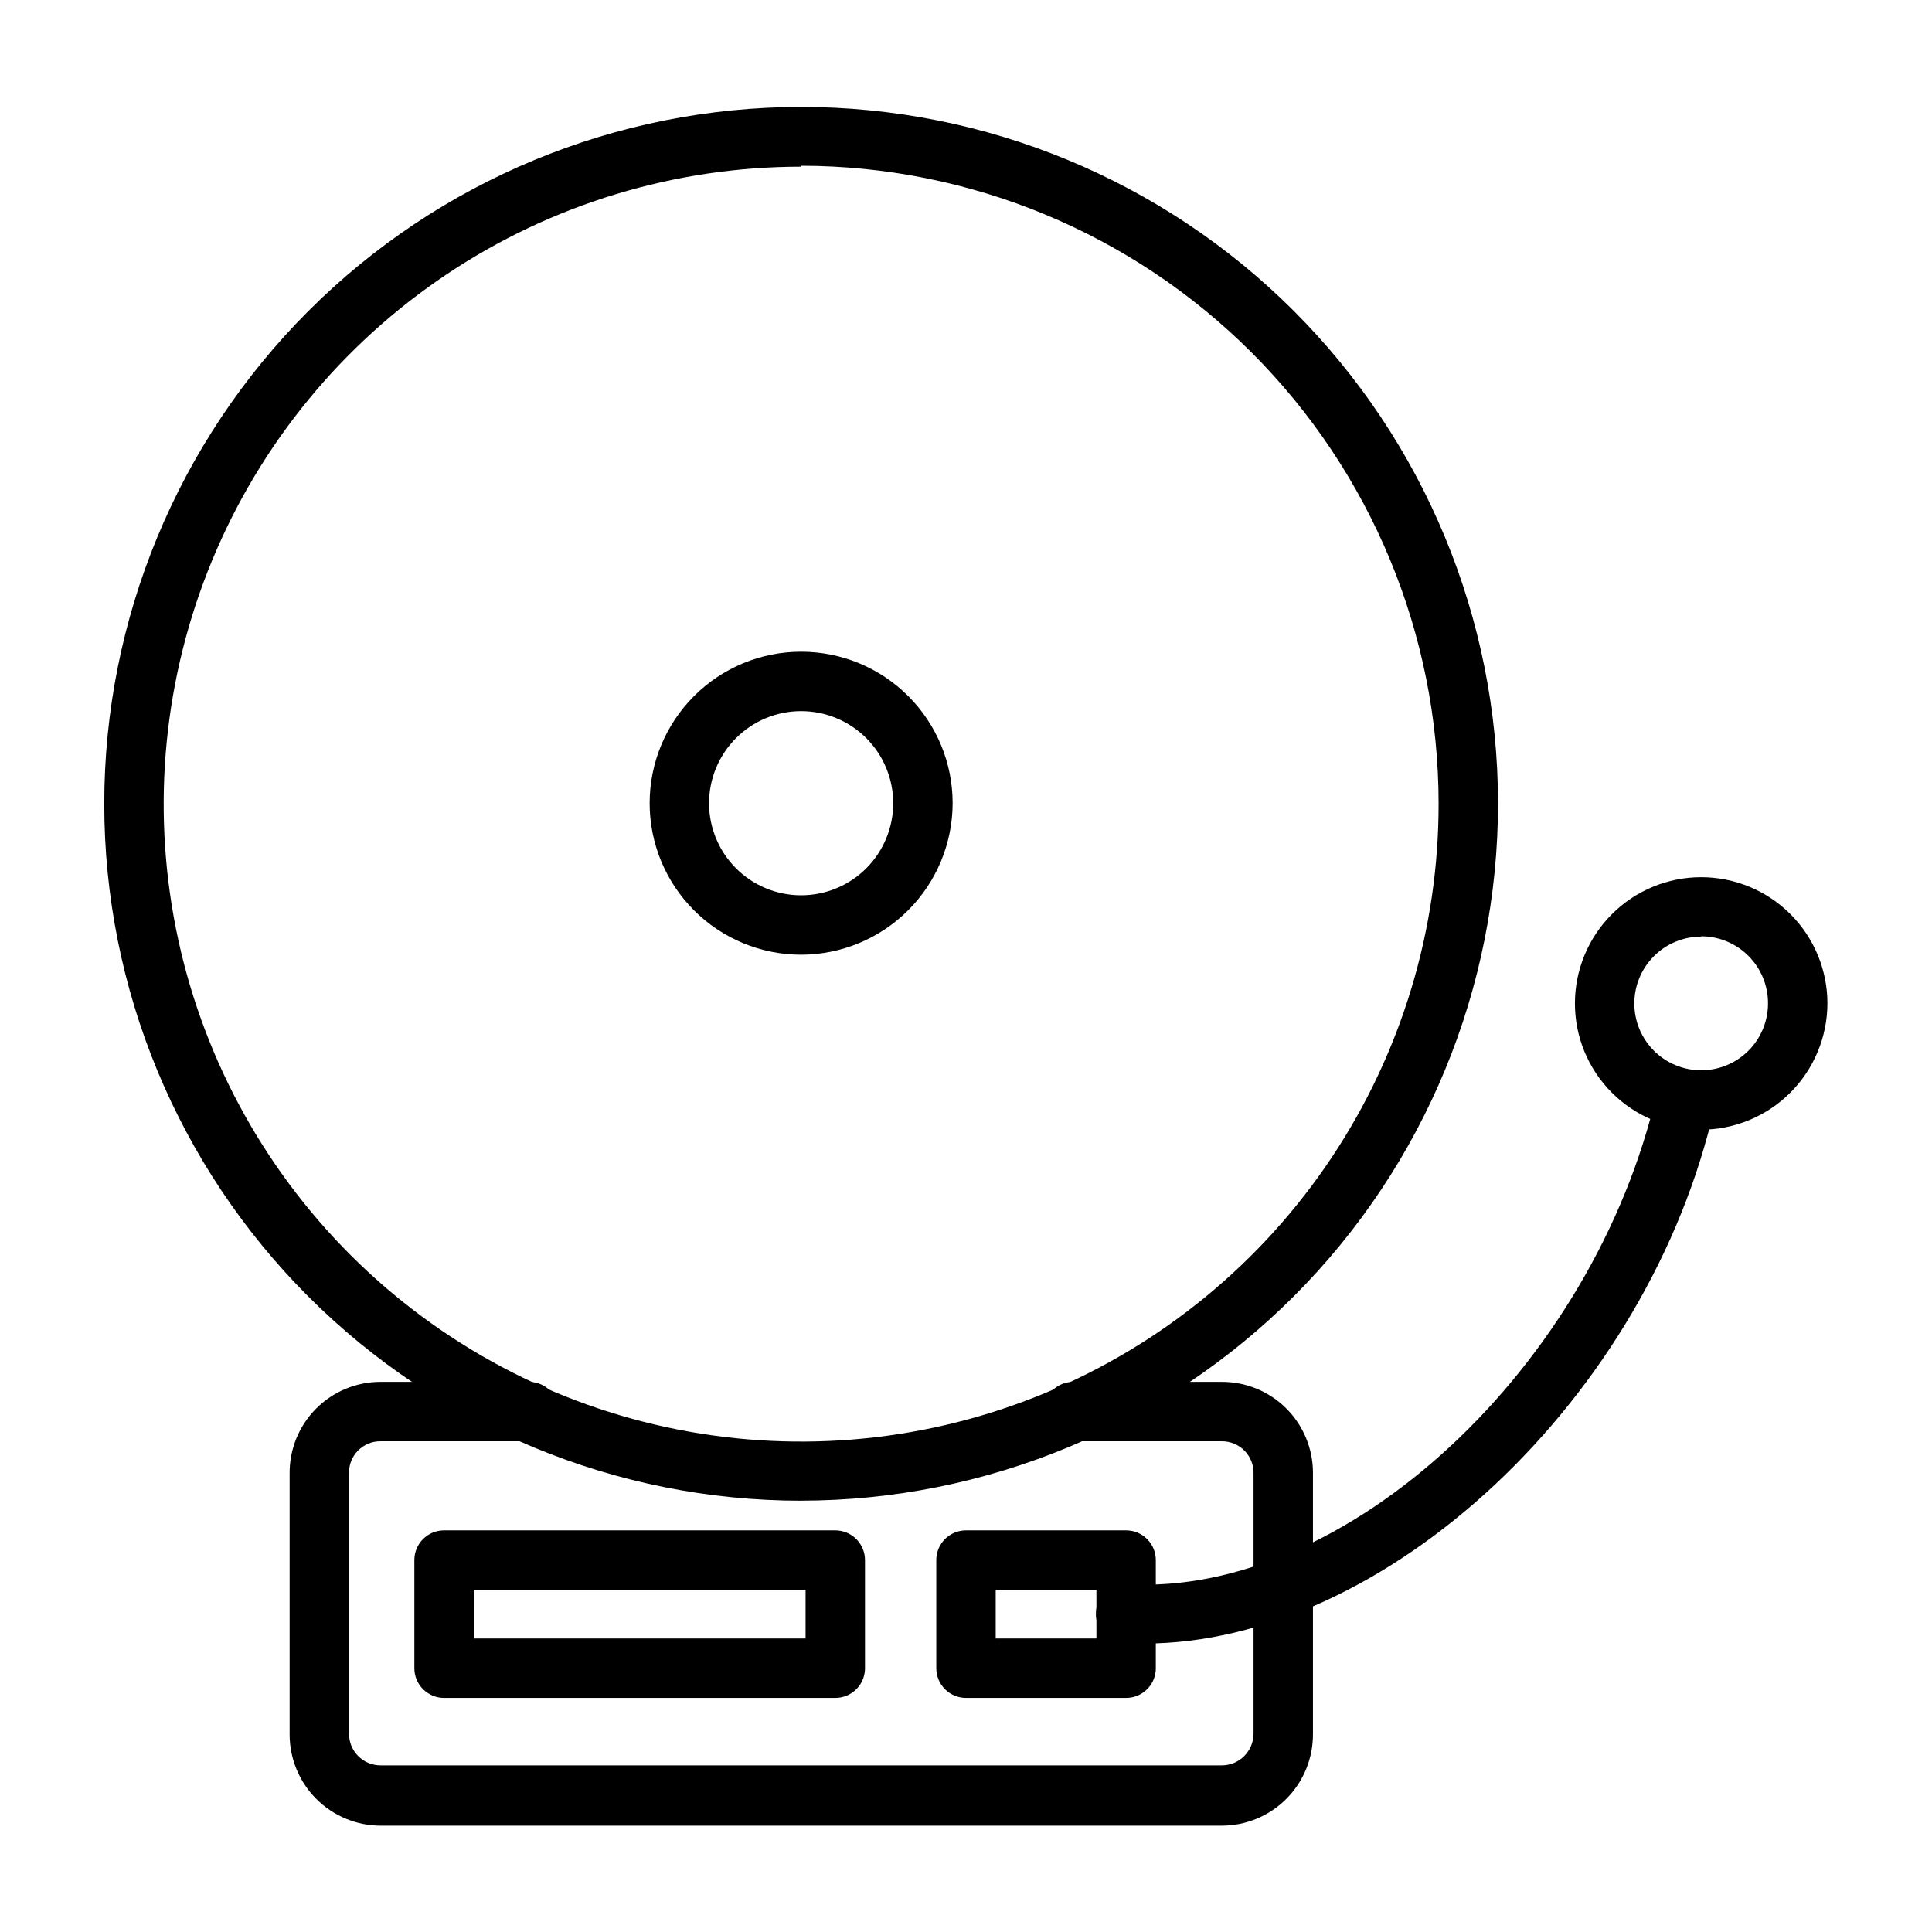<?xml version="1.0" encoding="UTF-8"?>
<!-- The Best Svg Icon site in the world: iconSvg.co, Visit us! https://iconsvg.co -->
<svg fill="#000000" width="800px" height="800px" version="1.1" viewBox="144 144 512 512" xmlns="http://www.w3.org/2000/svg">
 <g>
  <path d="m356.31 541.7c-48.969 0-95.938-19.449-130.57-54.074-34.633-34.621-54.098-81.582-54.109-130.55-0.016-48.973 19.422-95.941 54.035-130.59 34.609-34.641 81.566-54.117 130.54-54.145 48.973-0.027 95.949 19.395 130.6 53.996 34.648 34.605 54.141 81.555 54.184 130.52 0 48.996-19.453 95.984-54.082 130.64-34.629 34.656-81.602 54.148-130.6 54.191zm0-353.53c-33.422 0-66.094 9.91-93.879 28.484-27.785 18.574-49.438 44.973-62.219 75.855-12.777 30.883-16.109 64.859-9.574 97.637 6.539 32.777 22.652 62.875 46.301 86.492 23.648 23.617 53.773 39.688 86.559 46.18s66.762 3.113 97.625-9.711c30.863-12.82 57.23-34.512 75.766-62.324 18.535-27.812 28.402-60.496 28.355-93.918-0.043-44.789-17.852-87.734-49.523-119.41-31.676-31.672-74.617-49.484-119.41-49.527z"/>
  <path d="m447.23 579.56h-5.352c-4.348-0.238-7.68-3.957-7.441-8.305s3.957-7.676 8.305-7.438c58.016 3.387 123.59-57.465 140.36-130.28 0.977-4.242 5.207-6.883 9.445-5.906 4.242 0.98 6.883 5.207 5.906 9.445-17.398 77.383-87.301 142.48-151.22 142.48z"/>
  <path d="m356.31 397.01c-10.648 0-20.859-4.231-28.387-11.758-7.531-7.531-11.762-17.742-11.762-28.391s4.231-20.859 11.762-28.387c7.527-7.531 17.738-11.762 28.387-11.762 10.648 0 20.859 4.231 28.387 11.762 7.531 7.527 11.762 17.738 11.762 28.387-0.023 10.641-4.258 20.84-11.781 28.367-7.527 7.523-17.727 11.762-28.367 11.781zm0-64.551c-6.473 0-12.68 2.57-17.254 7.148-4.578 4.574-7.148 10.781-7.148 17.254s2.57 12.68 7.148 17.258c4.574 4.574 10.781 7.144 17.254 7.144s12.68-2.57 17.258-7.144c4.574-4.578 7.144-10.785 7.144-17.258s-2.57-12.68-7.144-17.254c-4.578-4.578-10.785-7.148-17.258-7.148z"/>
  <path d="m594.75 443.38c-8.871-0.023-17.367-3.562-23.625-9.848-6.262-6.281-9.77-14.793-9.754-23.664 0.016-8.867 3.547-17.367 9.828-23.629 6.277-6.266 14.785-9.781 23.652-9.773 8.871 0.008 17.375 3.535 23.641 9.809 6.269 6.273 9.793 14.777 9.793 23.648-0.023 8.879-3.566 17.391-9.852 23.66-6.285 6.273-14.805 9.797-23.684 9.797zm0-51.168c-4.695 0.02-9.188 1.902-12.492 5.231-3.309 3.332-5.156 7.84-5.144 12.531 0.016 4.695 1.891 9.188 5.219 12.5 3.324 3.312 7.828 5.168 12.52 5.16 4.695-0.008 9.191-1.875 12.508-5.195 3.316-3.32 5.18-7.824 5.18-12.516 0.02-4.727-1.848-9.262-5.188-12.605-3.34-3.34-7.879-5.207-12.602-5.188z"/>
  <path d="m467.78 627.82h-222.94c-6.394-0.023-12.523-2.578-17.035-7.109-4.516-4.527-7.051-10.664-7.051-17.059v-69.117c-0.062-6.43 2.445-12.617 6.969-17.188 4.527-4.566 10.688-7.137 17.117-7.137h39.359c4.348 0 7.875 3.523 7.875 7.871s-3.527 7.871-7.875 7.871h-39.359c-2.219-0.02-4.352 0.852-5.922 2.422-1.57 1.57-2.441 3.703-2.422 5.926v69.117-0.004c-0.02 2.227 0.848 4.371 2.418 5.953 1.566 1.582 3.699 2.473 5.926 2.473h222.94c4.652 0 8.422-3.773 8.422-8.426v-68.879c0.066-2.266-0.797-4.465-2.387-6.082-1.59-1.617-3.769-2.519-6.035-2.5h-39.359c-4.348 0-7.875-3.523-7.875-7.871s3.527-7.871 7.875-7.871h39.359c6.402-0.02 12.547 2.508 17.082 7.027s7.086 10.66 7.086 17.062v69.117-0.004c0.062 6.453-2.457 12.66-6.996 17.242-4.539 4.586-10.723 7.164-17.172 7.164z"/>
  <path d="m442.43 593.96h-42.43c-4.348 0-7.875-3.523-7.875-7.871v-28.656c0-4.348 3.527-7.871 7.875-7.871h42.43c2.086 0 4.09 0.828 5.566 2.305 1.477 1.477 2.305 3.481 2.305 5.566v28.969c-0.168 4.227-3.644 7.562-7.871 7.559zm-34.559-15.742h26.688v-12.91h-26.688z"/>
  <path d="m365.36 593.96h-103.68c-4.348 0-7.871-3.523-7.871-7.871v-28.656c0-4.348 3.523-7.871 7.871-7.871h103.68c2.086 0 4.09 0.828 5.566 2.305 1.473 1.477 2.305 3.481 2.305 5.566v28.969c-0.168 4.227-3.644 7.562-7.871 7.559zm-95.801-15.742h87.926v-12.91h-87.93z"/>
 </g>
</svg>